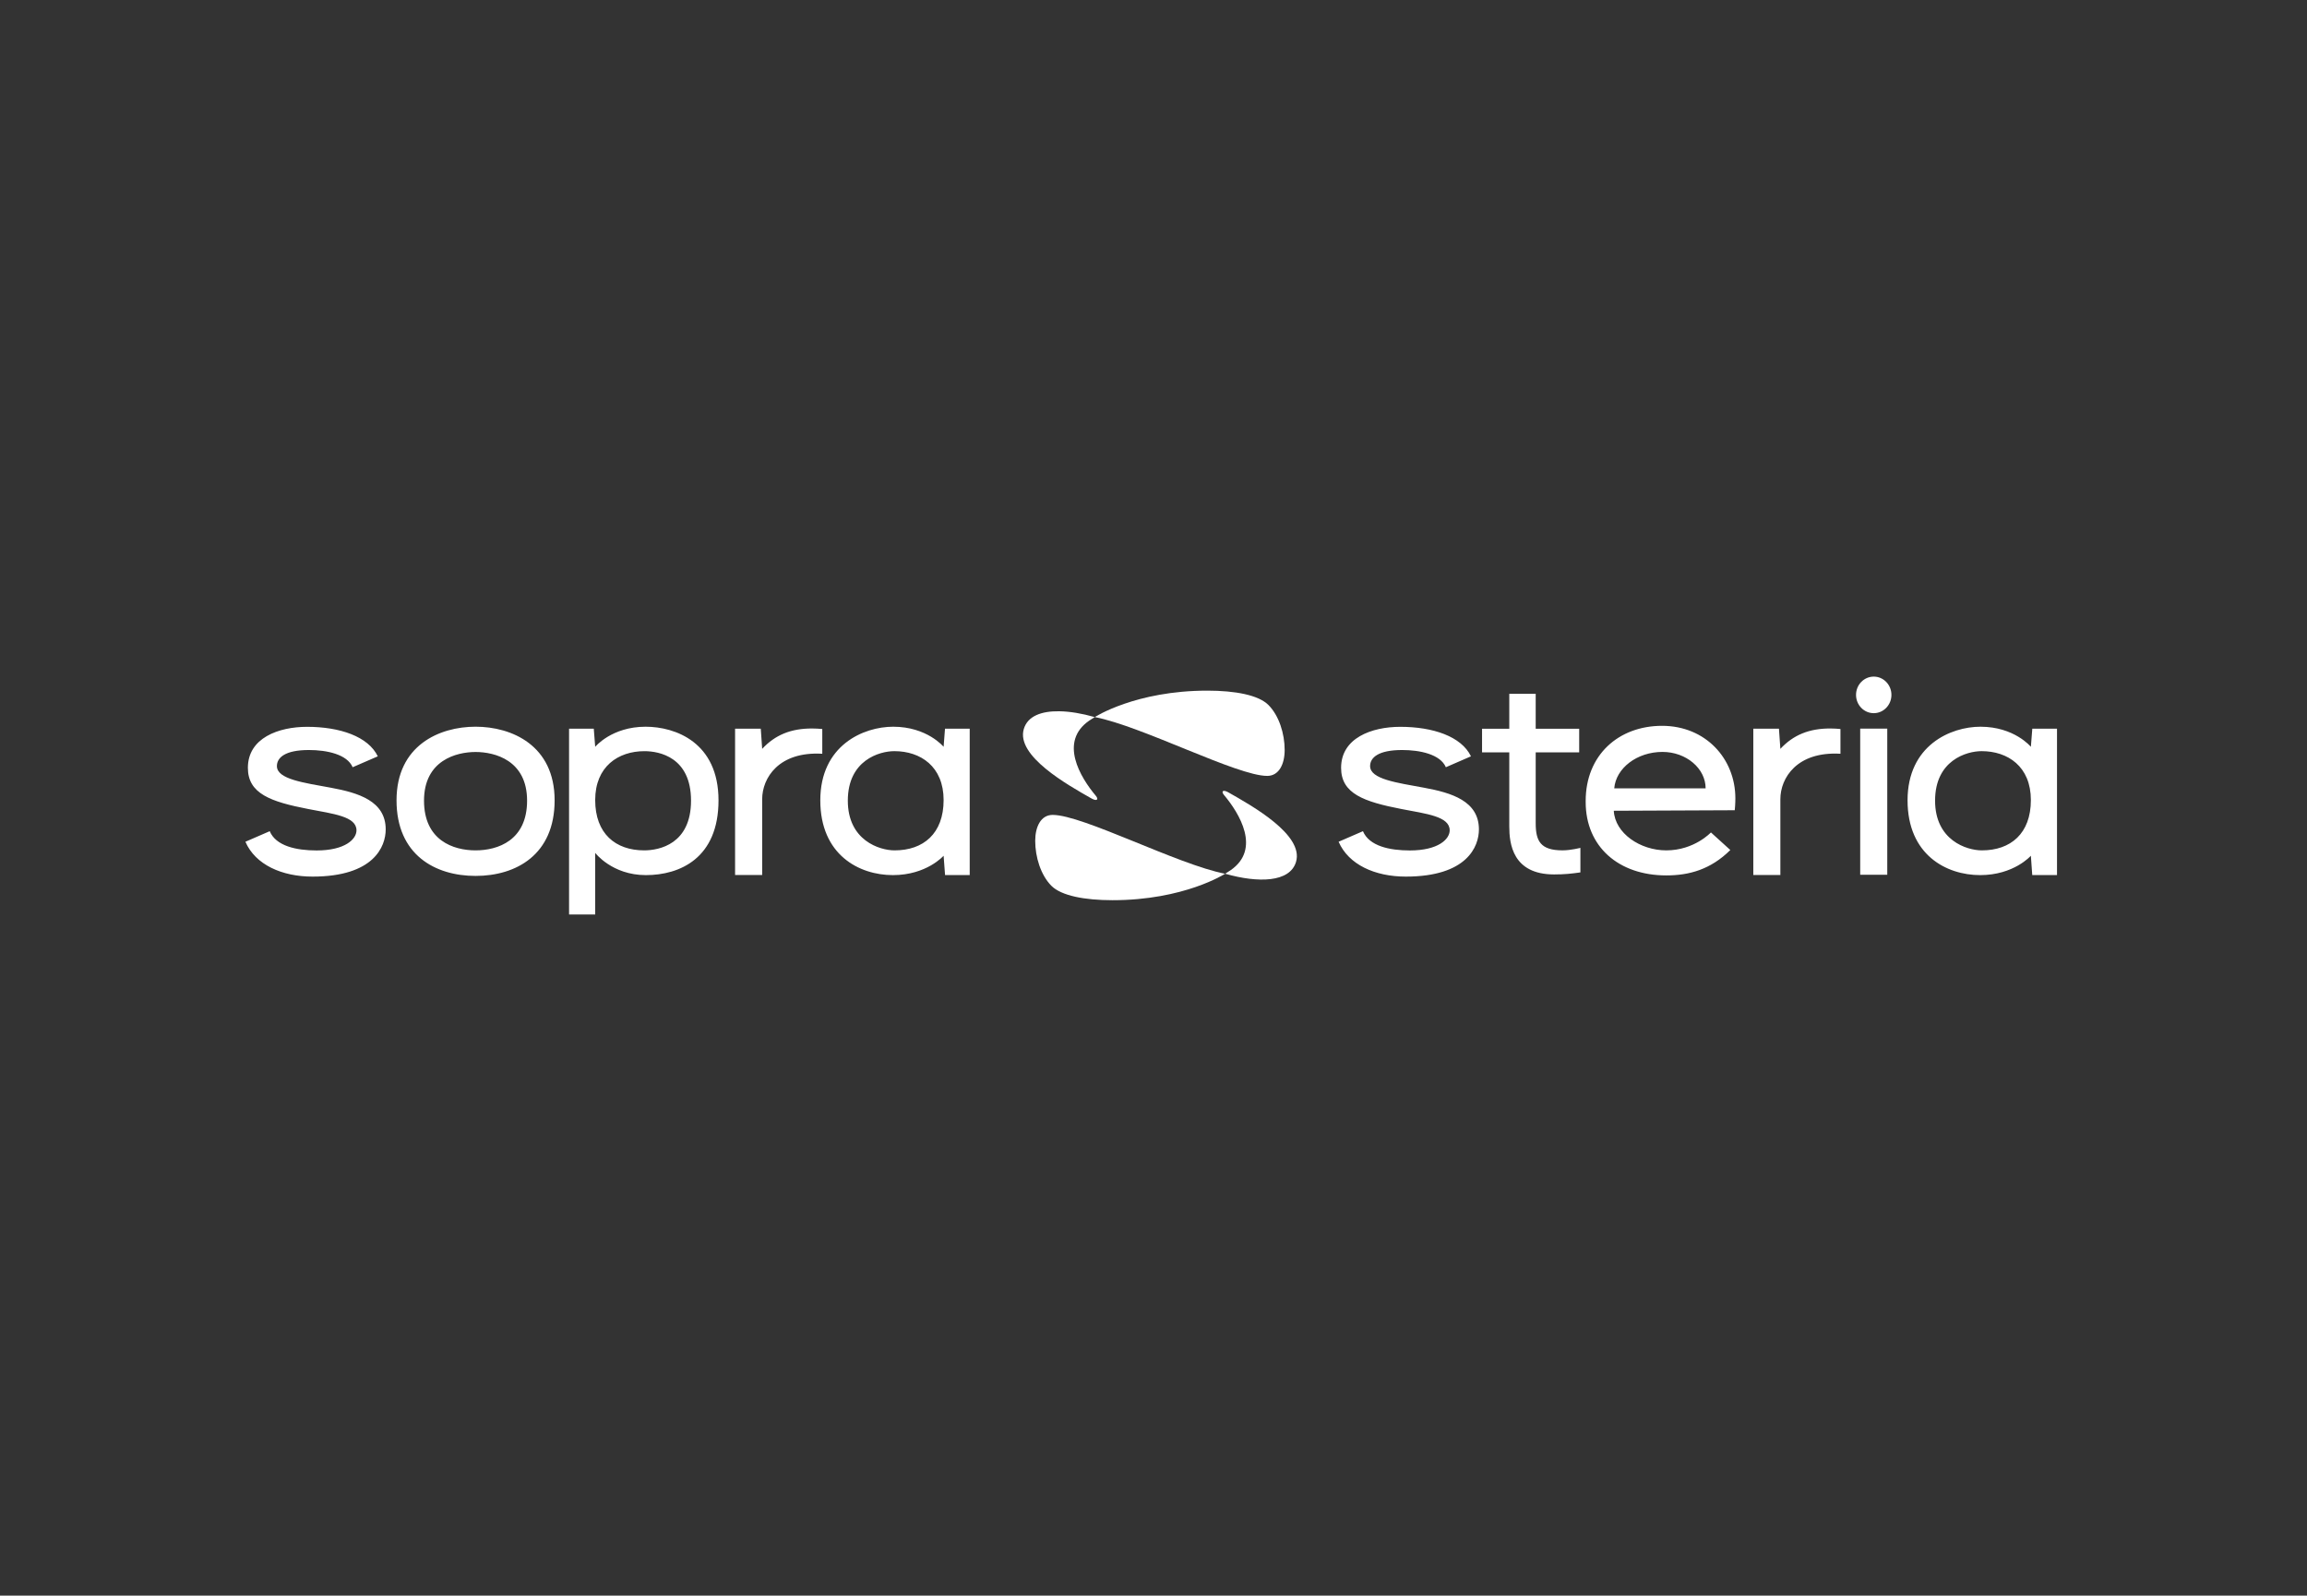 <svg width="503" height="348" viewBox="0 0 503 348" fill="none" xmlns="http://www.w3.org/2000/svg">
<rect x="0" y="0" width="503" height="348" fill="#333333" stroke="none"/>
<path d="M230.987 155.122C227.102 155.056 224.061 156.148 223.222 158.987C221.487 164.854 232.711 171.149 238.001 174.15C239.138 174.791 239.625 174.391 238.905 173.532C235.562 169.558 230.807 161.732 237.518 157.139C237.844 156.916 238.242 156.664 238.599 156.449L238.706 156.388L238.599 156.368C235.953 155.619 233.317 155.162 230.987 155.122ZM267.08 172.503C266.498 172.385 266.355 172.77 266.899 173.414C270.237 177.388 275 185.212 268.283 189.808V189.804C267.962 190.026 267.572 190.28 267.209 190.498L267.099 190.562L267.209 190.578C274.259 192.576 281.237 192.501 282.579 187.956C284.314 182.089 273.096 175.795 267.799 172.797C267.517 172.637 267.274 172.542 267.08 172.503Z" fill="white"/>
<path d="M408.54 147.564C406.406 147.564 404.676 149.351 404.676 151.551C404.676 153.752 406.406 155.538 408.54 155.538C410.668 155.538 412.392 153.752 412.392 151.551C412.392 149.351 410.668 147.564 408.54 147.564ZM329.072 151.318V158.941H323.134V164.08H329.072V180.252C329.072 183.955 329.778 190.707 338.847 190.707C341.12 190.707 342.577 190.546 344.577 190.265V184.91C344.577 184.91 342.511 185.455 340.673 185.455C335.879 185.455 334.832 183.424 334.832 179.555V164.08H344.312V158.941H334.832V151.318H329.072ZM362.39 158.297C352.862 158.297 345.729 164.698 345.729 174.668V174.92C345.729 184.644 352.9 190.921 363.306 190.921C368.306 190.921 372.979 189.63 377.265 185.383L373.037 181.548C373.037 181.548 369.411 185.459 363.298 185.459C357.621 185.459 352.118 181.745 351.858 176.822L378.232 176.707C378.365 175.475 378.365 174.119 378.365 174.119C378.365 165.443 371.858 158.297 362.39 158.297H362.39ZM431.806 158.492C425.295 158.492 415.909 162.561 415.909 174.546C415.909 186.418 424.352 190.856 431.74 190.856C439.104 190.856 442.795 186.629 442.795 186.629L443.095 190.848H448.494V158.915H443.106L442.795 162.875C442.795 162.875 439.213 158.492 431.806 158.492ZM305.303 158.515C299.081 158.515 292.402 160.946 292.402 167.457C292.402 173.094 297.366 174.847 305.558 176.441C311.03 177.502 316.078 178.041 316.078 181.091C316.078 183.013 313.593 185.478 307.385 185.478C302.977 185.478 298.526 184.522 297.167 181.277L291.86 183.58C294.037 188.588 299.809 191.18 306.502 191.18C319.87 191.18 322.452 184.616 322.452 180.889C322.452 174.681 316.47 172.898 310.503 171.798C304.566 170.703 298.727 169.938 298.727 167.079C298.727 165.218 300.523 163.573 305.717 163.573C309.58 163.573 314.035 164.5 315.245 167.327L320.717 164.949C318.625 160.604 312.425 158.515 305.303 158.515ZM399.174 158.88C394.447 158.836 390.971 160.313 388.177 163.321L387.868 158.926H382.277V190.829H388.177V174.295C388.177 169.685 391.773 163.839 401.277 164.388V158.991C400.55 158.922 399.849 158.887 399.174 158.88ZM405.584 158.907V190.784H411.485V158.907H405.584ZM432.054 163.82C437.773 163.82 442.795 167.171 442.795 174.489C442.795 181.803 438.376 185.459 432.113 185.459C428.829 185.459 421.909 183.297 421.909 174.615C421.909 165.794 428.813 163.82 432.054 163.82ZM362.468 163.988C367.655 163.988 371.882 167.601 371.882 171.935H351.955C352.323 167.529 356.912 163.988 362.468 163.988Z" fill="white"/>
<path d="M103.69 158.488C95.799 158.488 86.456 162.562 86.456 174.55C86.456 186.42 94.862 191.031 103.69 191.031C112.523 191.031 120.926 186.42 120.926 174.55C120.926 162.562 111.586 158.488 103.69 158.488ZM140.761 158.492C133.355 158.492 129.771 162.875 129.771 162.875L129.462 158.915H124.074V199.436H129.771V186.004C129.771 186.004 133.435 190.856 140.824 190.856C148.218 190.856 156.658 187.175 156.658 174.546C156.658 161.922 147.273 158.492 140.761 158.492ZM194.748 158.492C188.231 158.492 178.852 162.561 178.852 174.546C178.852 186.419 187.294 190.856 194.682 190.856C202.046 190.856 205.738 186.629 205.738 186.629L206.052 190.849H211.428V158.915H206.04L205.738 162.875C205.738 162.875 202.149 158.492 194.748 158.492ZM66.954 158.515C60.726 158.515 54.045 160.946 54.045 167.457C54.045 173.094 59.01 174.848 67.208 176.441C72.68 177.502 77.725 178.041 77.725 181.091C77.725 183.013 75.24 185.478 69.031 185.478C64.624 185.478 60.17 184.522 58.809 181.278L53.507 183.58C55.677 188.588 61.456 191.18 68.149 191.18C81.511 191.18 84.095 184.616 84.095 180.889C84.095 174.681 78.115 172.898 72.153 171.798C66.21 170.703 60.374 169.938 60.374 167.079C60.374 165.218 62.166 163.573 67.36 163.573C71.229 163.573 75.682 164.5 76.891 167.327L82.371 164.949C80.273 160.604 74.076 158.515 66.954 158.515ZM177.176 158.881C172.448 158.836 168.967 160.314 166.179 163.321L165.873 158.926H160.271V190.829H166.179V174.295C166.179 169.685 169.779 163.839 179.283 164.388V158.991C178.555 158.922 177.851 158.887 177.176 158.881ZM194.996 163.82C200.715 163.82 205.738 167.171 205.738 174.489C205.738 181.803 201.318 185.459 195.055 185.459C191.766 185.459 184.852 183.297 184.852 174.615C184.852 165.794 191.749 163.82 194.996 163.82ZM140.514 163.824C143.755 163.824 150.666 165.14 150.666 174.615C150.666 184.087 143.737 185.459 140.455 185.459C134.191 185.459 129.771 181.803 129.771 174.489C129.771 167.171 134.794 163.824 140.514 163.824ZM103.69 164.004C107.843 164.004 114.922 165.792 114.922 174.615C114.922 183.297 108.538 185.459 103.69 185.459C98.847 185.459 92.449 183.297 92.449 174.615C92.449 165.792 99.542 164.004 103.69 164.004Z" fill="white"/>
<path d="M263.249 150.625C247.579 150.625 238.703 156.388 238.703 156.388C249.108 158.41 269.686 169.218 276.295 169.218C278.864 169.218 280.099 166.638 280.099 163.569C280.099 159.987 278.865 156.091 276.586 153.781C274.427 151.582 269.32 150.625 263.249 150.625ZM229.51 177.725C226.941 177.725 225.709 180.306 225.709 183.378C225.709 186.959 226.942 190.853 229.215 193.166C231.379 195.362 236.489 196.326 242.559 196.326C258.224 196.326 267.106 190.559 267.106 190.559C256.7 188.537 236.119 177.725 229.51 177.725Z" fill="white"/>
</svg>
